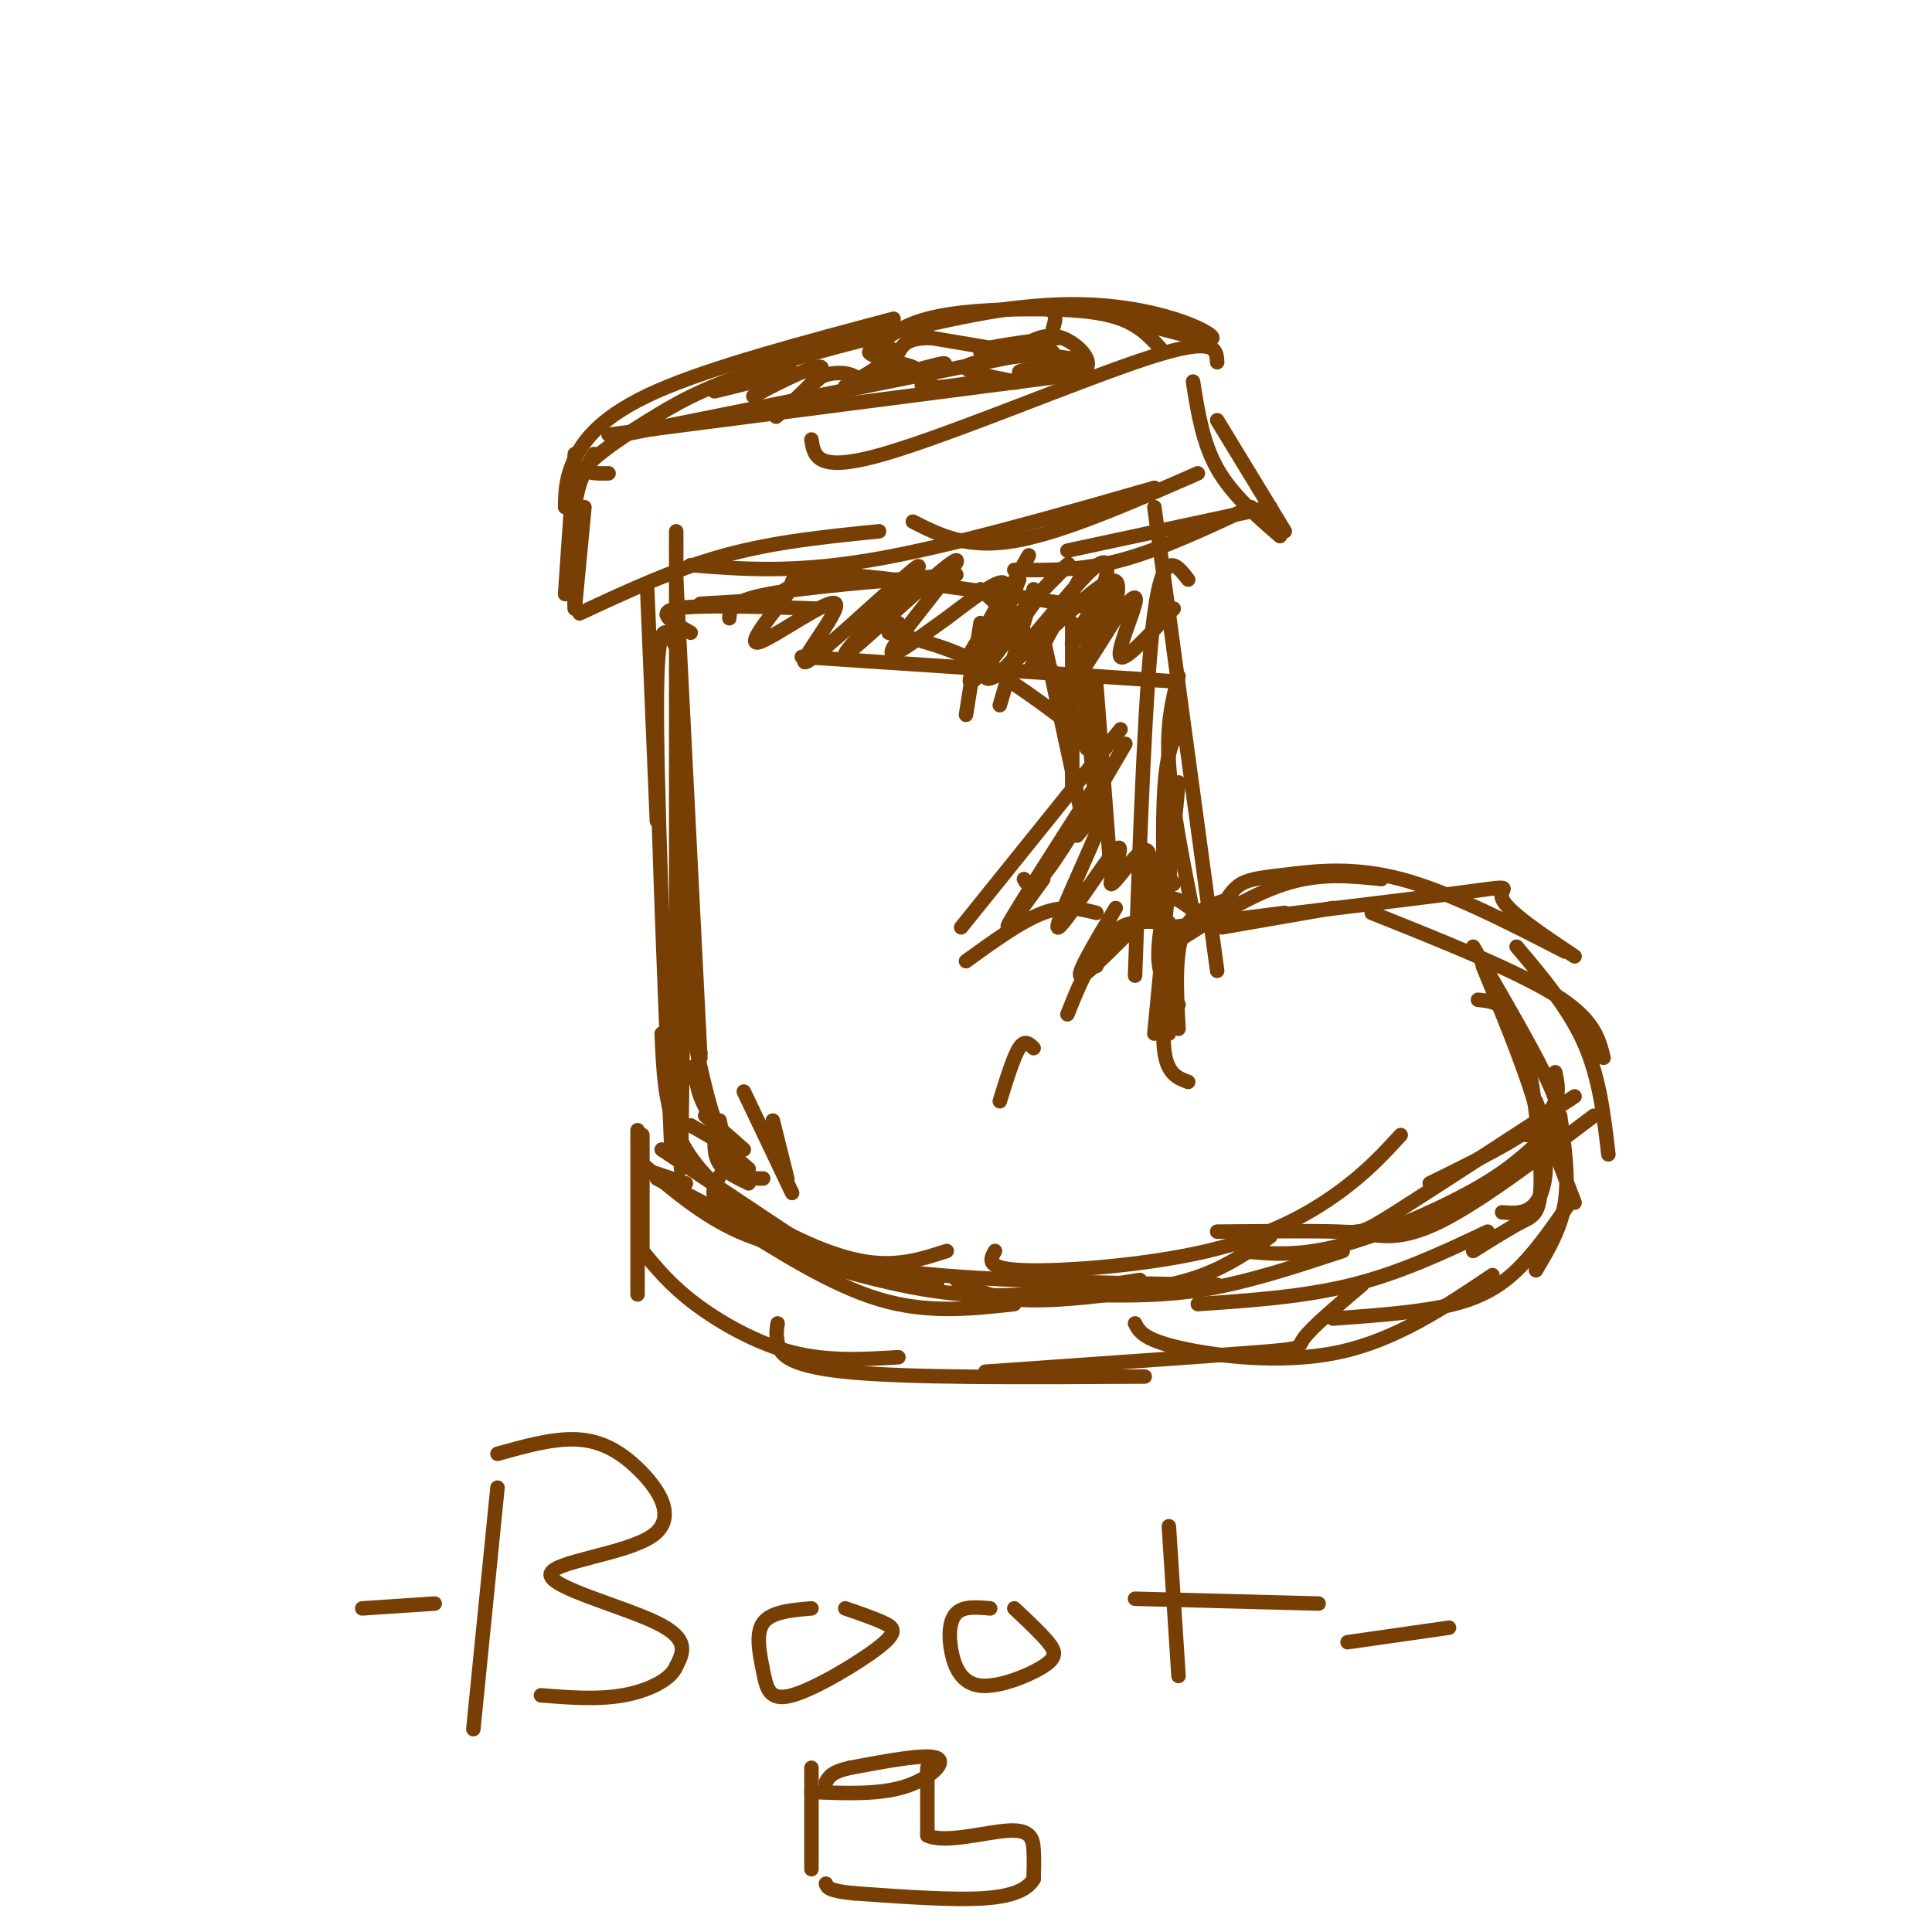 <svg viewBox='0 0 400 400' version='1.1' xmlns='http://www.w3.org/2000/svg' xmlns:xlink='http://www.w3.org/1999/xlink'><g fill='none' stroke='#783f04' stroke-width='3' stroke-linecap='round' stroke-linejoin='round'><path d='M119,94c0.000,0.000 -2.000,29.000 -2,29'/><path d='M123,94c-1.667,2.833 -3.333,5.667 -4,11c-0.667,5.333 -0.333,13.167 0,21'/><path d='M121,105c0.000,0.000 -2.000,21.000 -2,21'/><path d='M120,127c9.833,-4.583 19.667,-9.167 30,-12c10.333,-2.833 21.167,-3.917 32,-5'/><path d='M143,117c10.500,0.833 21.000,1.667 37,-1c16.000,-2.667 37.500,-8.833 59,-15'/><path d='M189,108c5.583,2.833 11.167,5.667 21,4c9.833,-1.667 23.917,-7.833 38,-14'/><path d='M126,90c0.000,0.000 93.000,-12.000 93,-12'/><path d='M168,91c0.533,3.511 1.067,7.022 15,3c13.933,-4.022 41.267,-15.578 55,-20c13.733,-4.422 13.867,-1.711 14,1'/><path d='M247,79c1.000,6.333 2.000,12.667 5,18c3.000,5.333 8.000,9.667 13,14'/><path d='M252,87c0.000,0.000 14.000,23.000 14,23'/><path d='M263,105c0.000,0.000 -42.000,9.000 -42,9'/><path d='M259,105c-9.417,4.417 -18.833,8.833 -27,11c-8.167,2.167 -15.083,2.083 -22,2'/><path d='M129,90c0.000,0.000 80.000,-16.000 80,-16'/><path d='M126,98c-2.848,0.048 -5.697,0.096 -4,-2c1.697,-2.096 7.939,-6.335 14,-10c6.061,-3.665 11.939,-6.756 26,-11c14.061,-4.244 36.303,-9.641 47,-11c10.697,-1.359 9.848,1.321 9,4'/><path d='M180,73c3.065,-2.714 6.131,-5.429 12,-7c5.869,-1.571 14.542,-2.000 22,-2c7.458,0.000 13.702,0.429 18,2c4.298,1.571 6.649,4.286 9,7'/><path d='M226,64c12.356,3.578 24.711,7.156 25,6c0.289,-1.156 -11.489,-7.044 -29,-7c-17.511,0.044 -40.756,6.022 -64,12'/><path d='M185,66c-18.844,5.000 -37.689,10.000 -49,15c-11.311,5.000 -15.089,10.000 -17,14c-1.911,4.000 -1.956,7.000 -2,10'/><path d='M246,120c-2.583,-3.333 -5.167,-6.667 -7,7c-1.833,13.667 -2.917,44.333 -4,75'/><path d='M239,105c0.000,0.000 13.000,96.000 13,96'/><path d='M244,140c-1.250,4.917 -2.500,9.833 -2,18c0.500,8.167 2.750,19.583 5,31'/><path d='M245,150c-1.750,2.167 -3.500,4.333 -4,15c-0.500,10.667 0.250,29.833 1,49'/><path d='M244,162c0.000,0.000 -5.000,52.000 -5,52'/><path d='M242,196c8.333,-5.333 16.667,-10.667 24,-13c7.333,-2.333 13.667,-1.667 20,-1'/><path d='M253,188c1.042,-1.946 2.083,-3.893 4,-5c1.917,-1.107 4.708,-1.375 10,-2c5.292,-0.625 13.083,-1.607 23,1c9.917,2.607 21.958,8.804 34,15'/><path d='M266,189c-16.071,2.018 -32.143,4.036 -23,3c9.143,-1.036 43.500,-5.125 58,-7c14.500,-1.875 9.143,-1.536 10,1c0.857,2.536 7.929,7.268 15,12'/><path d='M284,189c15.000,6.000 30.000,12.000 38,17c8.000,5.000 9.000,9.000 10,13'/><path d='M314,196c5.417,6.417 10.833,12.833 14,20c3.167,7.167 4.083,15.083 5,23'/><path d='M134,122c0.000,0.000 2.000,48.000 2,48'/><path d='M140,120c0.000,0.000 5.000,99.000 5,99'/><path d='M140,110c0.000,0.000 0.000,116.000 0,116'/><path d='M140,134c-1.917,-3.667 -3.833,-7.333 -4,10c-0.167,17.333 1.417,55.667 3,94'/><path d='M142,163c0.000,0.000 -1.000,79.000 -1,79'/><path d='M137,214c0.292,6.982 0.583,13.964 3,20c2.417,6.036 6.958,11.125 14,16c7.042,4.875 16.583,9.536 24,11c7.417,1.464 12.708,-0.268 18,-2'/><path d='M150,242c-1.429,2.107 -2.857,4.214 -2,6c0.857,1.786 4.000,3.250 9,6c5.000,2.750 11.857,6.786 28,9c16.143,2.214 41.571,2.607 67,3'/><path d='M206,259c-1.036,1.857 -2.071,3.714 6,4c8.071,0.286 25.250,-1.000 38,-4c12.750,-3.000 21.071,-7.714 27,-12c5.929,-4.286 9.464,-8.143 13,-12'/><path d='M257,259c5.756,0.578 11.511,1.156 20,-1c8.489,-2.156 19.711,-7.044 27,-11c7.289,-3.956 10.644,-6.978 14,-10'/><path d='M252,255c10.044,-0.089 20.089,-0.178 25,0c4.911,0.178 4.689,0.622 12,-4c7.311,-4.622 22.156,-14.311 37,-24'/><path d='M296,245c9.333,-4.583 18.667,-9.167 23,-13c4.333,-3.833 3.667,-6.917 3,-10'/><path d='M305,196c6.644,11.400 13.289,22.800 16,29c2.711,6.200 1.489,7.200 0,8c-1.489,0.800 -3.244,1.400 -5,2'/><path d='M307,200c5.022,12.200 10.044,24.400 12,33c1.956,8.600 0.844,13.600 -1,16c-1.844,2.400 -4.422,2.200 -7,2'/><path d='M306,207c3.292,0.333 6.583,0.667 9,8c2.417,7.333 3.958,21.667 4,29c0.042,7.333 -1.417,7.667 -4,9c-2.583,1.333 -6.292,3.667 -10,6'/><path d='M142,245c0.000,0.000 -9.000,-3.000 -9,-3'/><path d='M133,235c0.000,0.000 0.000,25.000 0,25'/><path d='M132,234c0.000,0.000 0.000,34.000 0,34'/><path d='M133,259c2.911,3.556 5.822,7.111 11,11c5.178,3.889 12.622,8.111 20,10c7.378,1.889 14.689,1.444 22,1'/><path d='M161,274c-0.178,1.044 -0.356,2.089 0,4c0.356,1.911 1.244,4.689 14,6c12.756,1.311 37.378,1.156 62,1'/><path d='M204,284c22.800,-1.600 45.600,-3.200 56,-4c10.400,-0.800 8.400,-0.800 10,-3c1.600,-2.200 6.800,-6.600 12,-11'/><path d='M235,274c0.844,1.644 1.689,3.289 9,5c7.311,1.711 21.089,3.489 33,1c11.911,-2.489 21.956,-9.244 32,-16'/><path d='M276,273c9.222,-0.667 18.444,-1.333 25,-3c6.556,-1.667 10.444,-4.333 14,-8c3.556,-3.667 6.778,-8.333 10,-13'/><path d='M318,228c0.000,0.000 8.000,21.000 8,21'/><path d='M323,231c0.917,6.333 1.833,12.667 1,18c-0.833,5.333 -3.417,9.667 -6,14'/><path d='M242,191c-3.750,-0.250 -7.500,-0.500 -10,1c-2.500,1.500 -3.750,4.750 -5,8'/><path d='M235,193c-2.833,1.083 -5.667,2.167 -8,5c-2.333,2.833 -4.167,7.417 -6,12'/><path d='M231,188c-4.369,7.304 -8.738,14.607 -7,14c1.738,-0.607 9.583,-9.125 14,-13c4.417,-3.875 5.405,-3.107 7,-2c1.595,1.107 3.798,2.554 6,4'/><path d='M214,217c-0.917,-0.917 -1.833,-1.833 -3,0c-1.167,1.833 -2.583,6.417 -4,11'/><path d='M200,199c5.750,-4.167 11.500,-8.333 16,-10c4.500,-1.667 7.750,-0.833 11,0'/><path d='M233,154c-6.250,10.667 -12.500,21.333 -16,26c-3.500,4.667 -4.250,3.333 -5,2'/><path d='M232,151c0.000,0.000 -33.000,41.000 -33,41'/><path d='M226,164c-7.667,12.000 -15.333,24.000 -17,27c-1.667,3.000 2.667,-3.000 7,-9'/><path d='M223,173c3.520,-4.322 7.039,-8.644 5,-3c-2.039,5.644 -9.638,21.256 -9,22c0.638,0.744 9.511,-13.378 12,-16c2.489,-2.622 -1.407,6.256 -1,7c0.407,0.744 5.116,-6.644 7,-7c1.884,-0.356 0.942,6.322 0,13'/><path d='M237,189c0.533,0.422 1.867,-5.022 3,-7c1.133,-1.978 2.067,-0.489 3,1'/><path d='M203,129c0.000,0.000 -3.000,19.000 -3,19'/><path d='M214,122c0.000,0.000 -7.000,24.000 -7,24'/><path d='M224,119c0.000,0.000 -11.000,20.000 -11,20'/><path d='M214,125c-7.250,9.893 -14.500,19.786 -13,15c1.500,-4.786 11.750,-24.250 12,-25c0.250,-0.750 -9.500,17.214 -12,22c-2.500,4.786 2.250,-3.607 7,-12'/><path d='M211,120c-4.294,11.069 -8.587,22.137 -5,20c3.587,-2.137 15.055,-17.480 20,-22c4.945,-4.520 3.369,1.784 1,7c-2.369,5.216 -5.530,9.345 -5,8c0.530,-1.345 4.750,-8.165 7,-11c2.250,-2.835 2.529,-1.686 0,4c-2.529,5.686 -7.865,15.910 -8,17c-0.135,1.090 4.933,-6.955 10,-15'/><path d='M231,128c2.762,-3.774 4.667,-5.708 4,-3c-0.667,2.708 -3.905,10.060 -3,11c0.905,0.940 5.952,-4.530 11,-10'/><path d='M231,125c0.686,-3.509 1.371,-7.017 -4,-3c-5.371,4.017 -16.800,15.560 -21,18c-4.200,2.440 -1.171,-4.223 4,-11c5.171,-6.777 12.485,-13.670 11,-12c-1.485,1.670 -11.769,11.901 -17,17c-5.231,5.099 -5.408,5.065 -3,1c2.408,-4.065 7.402,-12.161 7,-14c-0.402,-1.839 -6.201,2.581 -12,7'/><path d='M196,128c-5.486,3.842 -13.203,9.947 -11,6c2.203,-3.947 14.324,-17.947 13,-18c-1.324,-0.053 -16.093,13.842 -21,18c-4.907,4.158 0.046,-1.421 5,-7'/><path d='M182,127c3.869,-4.516 11.041,-12.306 7,-9c-4.041,3.306 -19.296,17.709 -22,19c-2.704,1.291 7.141,-10.530 6,-12c-1.141,-1.470 -13.269,7.412 -16,8c-2.731,0.588 3.934,-7.118 6,-10c2.066,-2.882 -0.467,-0.941 -3,1'/><path d='M160,124c-3.000,0.333 -9.000,0.667 -15,1'/><path d='M143,131c-3.667,-2.083 -7.333,-4.167 -3,-5c4.333,-0.833 16.667,-0.417 29,0'/><path d='M151,128c0.083,-1.750 0.167,-3.500 8,-5c7.833,-1.500 23.417,-2.750 39,-4'/><path d='M164,122c-0.333,-1.917 -0.667,-3.833 11,-3c11.667,0.833 35.333,4.417 59,8'/><path d='M186,129c0.000,0.000 -1.000,0.000 -1,0'/><path d='M166,136c0.000,0.000 76.000,5.000 76,5'/><path d='M184,131c6.333,1.500 12.667,3.000 20,7c7.333,4.000 15.667,10.500 24,17'/><path d='M203,122c4.667,4.250 9.333,8.500 13,14c3.667,5.500 6.333,12.250 9,19'/><path d='M216,132c0.000,0.000 8.000,37.000 8,37'/><path d='M222,129c0.000,0.000 0.000,35.000 0,35'/><path d='M224,137c0.000,0.000 3.000,31.000 3,31'/><path d='M227,142c0.000,0.000 3.000,39.000 3,39'/><path d='M243,192c-1.250,9.833 -2.500,19.667 -2,25c0.500,5.333 2.750,6.167 5,7'/><path d='M241,188c-0.750,4.333 -1.500,8.667 -1,12c0.500,3.333 2.250,5.667 4,8'/><path d='M244,213c-0.417,-7.750 -0.833,-15.500 1,-20c1.833,-4.500 5.917,-5.750 10,-7'/><path d='M253,192c0.000,0.000 23.000,-4.000 23,-4'/><path d='M137,238c0.000,0.000 27.000,18.000 27,18'/><path d='M133,241c6.250,5.333 12.500,10.667 20,14c7.500,3.333 16.250,4.667 25,6'/><path d='M136,244c12.667,6.667 25.333,13.333 35,17c9.667,3.667 16.333,4.333 23,5'/><path d='M150,252c11.000,7.000 22.000,14.000 32,17c10.000,3.000 19.000,2.000 28,1'/><path d='M164,260c12.000,3.583 24.000,7.167 36,8c12.000,0.833 24.000,-1.083 36,-3'/><path d='M198,265c3.292,1.732 6.583,3.464 12,4c5.417,0.536 12.958,-0.125 20,-1c7.042,-0.875 13.583,-1.964 19,-4c5.417,-2.036 9.708,-5.018 14,-8'/><path d='M222,268c8.833,0.250 17.667,0.500 27,-1c9.333,-1.500 19.167,-4.750 29,-8'/><path d='M248,270c11.000,-0.750 22.000,-1.500 32,-4c10.000,-2.500 19.000,-6.750 28,-11'/><path d='M281,255c4.417,1.000 8.833,2.000 17,-2c8.167,-4.000 20.083,-13.000 32,-22'/><path d='M103,308c0.000,0.000 -5.000,50.000 -5,50'/><path d='M103,301c5.597,-1.570 11.194,-3.140 16,-3c4.806,0.140 8.821,1.991 13,6c4.179,4.009 8.522,10.178 3,14c-5.522,3.822 -20.910,5.298 -21,8c-0.090,2.702 15.117,6.629 22,10c6.883,3.371 5.441,6.185 4,9'/><path d='M140,345c-1.067,2.733 -5.733,5.067 -11,6c-5.267,0.933 -11.133,0.467 -17,0'/><path d='M168,333c-4.185,0.359 -8.370,0.718 -10,3c-1.630,2.282 -0.705,6.487 0,10c0.705,3.513 1.189,6.333 6,5c4.811,-1.333 13.949,-6.821 18,-10c4.051,-3.179 3.015,-4.051 1,-5c-2.015,-0.949 -5.007,-1.974 -8,-3'/><path d='M205,333c-2.764,-0.246 -5.527,-0.492 -7,1c-1.473,1.492 -1.654,4.723 -1,8c0.654,3.277 2.144,6.600 6,7c3.856,0.400 10.076,-2.123 13,-4c2.924,-1.877 2.550,-3.108 1,-5c-1.550,-1.892 -4.275,-4.446 -7,-7'/><path d='M242,316c0.000,0.000 2.000,31.000 2,31'/><path d='M235,331c0.000,0.000 38.000,1.000 38,1'/><path d='M279,340c0.000,0.000 21.000,-3.000 21,-3'/><path d='M75,333c0.000,0.000 15.000,-1.000 15,-1'/><path d='M168,366c0.000,0.000 0.000,21.000 0,21'/><path d='M168,371c6.844,0.289 13.689,0.578 19,-1c5.311,-1.578 9.089,-5.022 7,-6c-2.089,-0.978 -10.044,0.511 -18,2'/><path d='M176,366c-3.833,0.833 -4.417,1.917 -5,3'/><path d='M192,366c0.000,0.000 0.000,14.000 0,14'/><path d='M192,380c3.548,1.774 12.417,-0.792 17,-1c4.583,-0.208 4.881,1.940 5,4c0.119,2.060 0.060,4.030 0,6'/><path d='M214,389c-1.022,1.867 -3.578,3.533 -10,4c-6.422,0.467 -16.711,-0.267 -27,-1'/><path d='M177,392c-5.500,-0.500 -5.750,-1.250 -6,-2'/><path d='M159,78c-5.917,1.583 -11.833,3.167 -11,3c0.833,-0.167 8.417,-2.083 16,-4'/><path d='M164,77c-0.357,1.062 -9.250,5.718 -8,5c1.250,-0.718 12.644,-6.809 14,-6c1.356,0.809 -7.327,8.517 -9,10c-1.673,1.483 3.663,-3.258 9,-8'/><path d='M170,78c3.044,-1.333 6.156,-0.667 7,0c0.844,0.667 -0.578,1.333 -2,2'/><path d='M175,80c2.421,-1.231 9.474,-5.309 10,-7c0.526,-1.691 -5.474,-0.994 -5,0c0.474,0.994 7.421,2.284 9,3c1.579,0.716 -2.211,0.858 -6,1'/><path d='M183,77c-2.260,0.772 -4.909,2.201 -3,2c1.909,-0.201 8.378,-2.033 12,-3c3.622,-0.967 4.398,-1.068 3,0c-1.398,1.068 -4.971,3.305 -4,4c0.971,0.695 6.485,-0.153 12,-1'/><path d='M203,79c4.250,-0.012 8.875,0.458 7,0c-1.875,-0.458 -10.250,-1.845 -10,-3c0.250,-1.155 9.125,-2.077 18,-3'/><path d='M218,73c-1.825,-0.254 -15.386,0.612 -15,0c0.386,-0.612 14.719,-2.703 16,-3c1.281,-0.297 -10.491,1.201 -14,2c-3.509,0.799 1.246,0.900 6,1'/><path d='M211,73c4.882,0.518 14.087,1.313 13,2c-1.087,0.687 -12.467,1.267 -13,2c-0.533,0.733 9.779,1.621 13,0c3.221,-1.621 -0.651,-5.749 -4,-7c-3.349,-1.251 -6.174,0.374 -9,2'/><path d='M211,72c1.000,0.933 8.000,2.267 6,2c-2.000,-0.267 -13.000,-2.133 -24,-4'/><path d='M193,70c-5.167,-0.167 -6.083,1.417 -7,3'/><path d='M143,221c0.000,0.000 7.000,18.000 7,18'/><path d='M142,206c1.917,10.000 3.833,20.000 6,26c2.167,6.000 4.583,8.000 7,10'/><path d='M145,218c-0.750,2.500 -1.500,5.000 0,9c1.500,4.000 5.250,9.500 9,15'/><path d='M149,232c0.750,4.000 1.500,8.000 3,10c1.500,2.000 3.750,2.000 6,2'/><path d='M148,235c-0.083,2.167 -0.167,4.333 1,6c1.167,1.667 3.583,2.833 6,4'/><path d='M143,233c0.000,0.000 7.000,4.000 7,4'/><path d='M146,231c0.000,0.000 8.000,7.000 8,7'/><path d='M160,232c0.000,0.000 3.000,12.000 3,12'/><path d='M154,226c0.000,0.000 10.000,21.000 10,21'/></g>
</svg>
